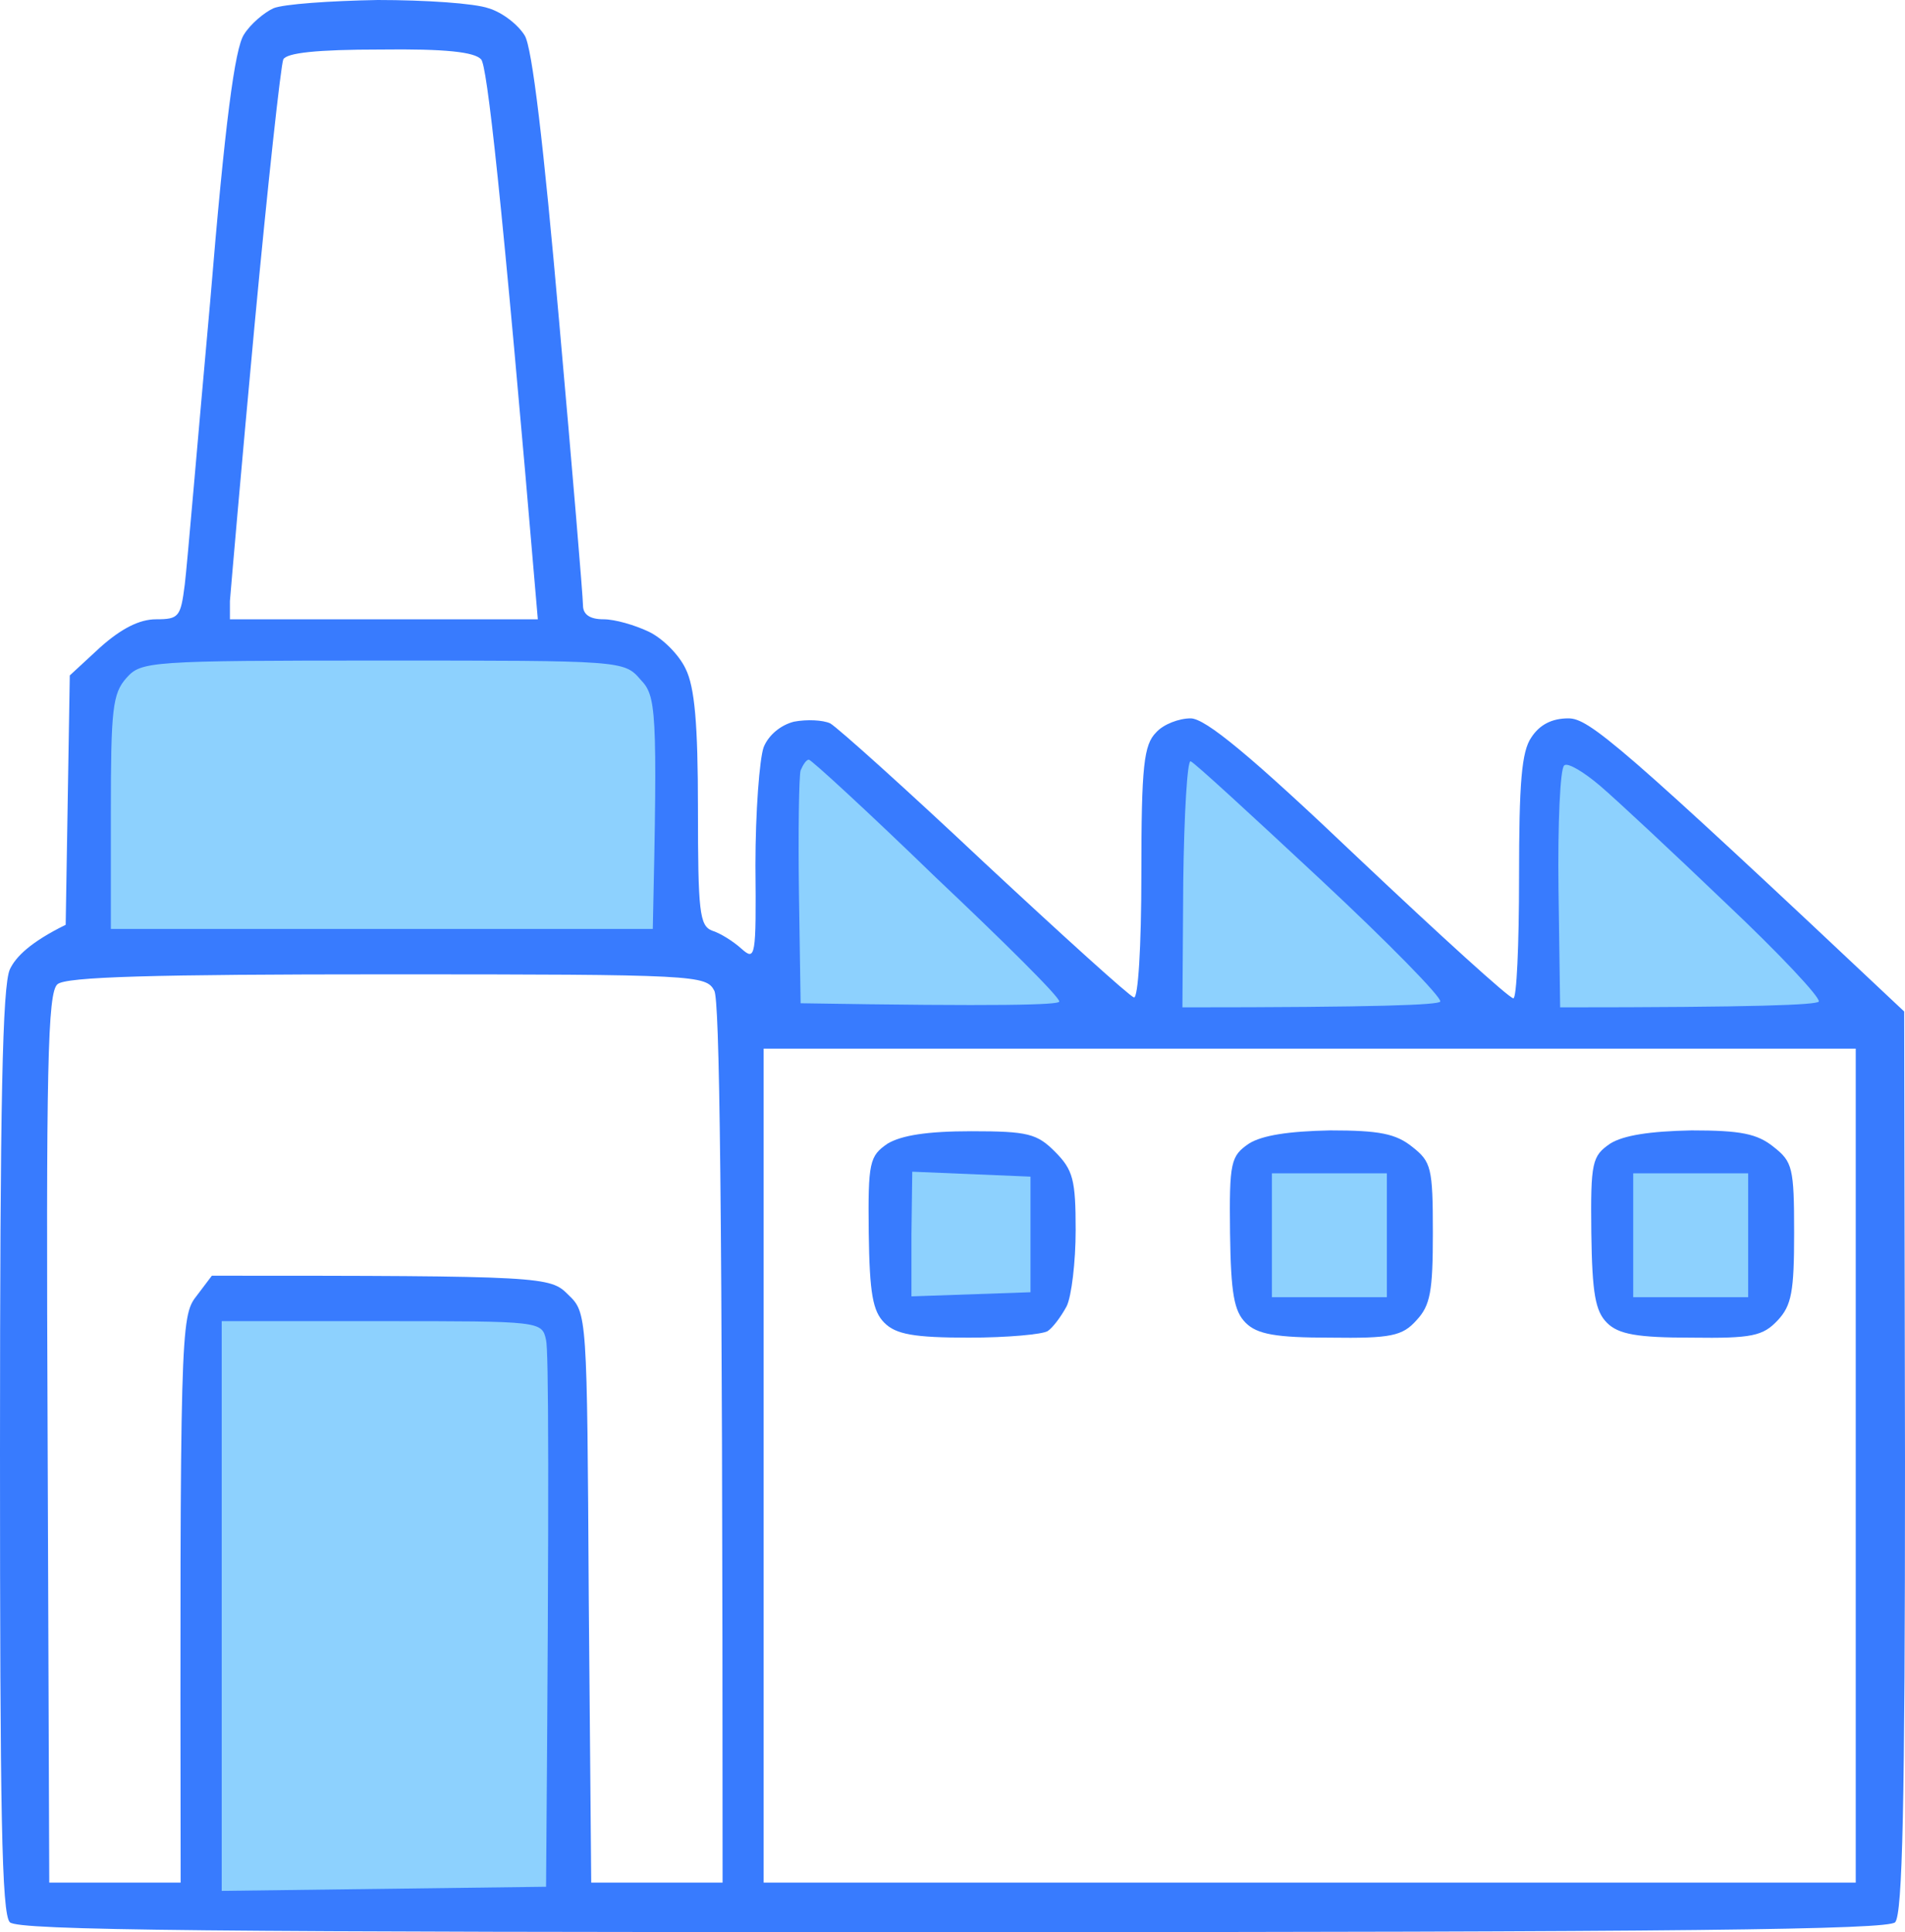 <svg width="71" height="72" viewBox="0 0 71 72" fill="none" xmlns="http://www.w3.org/2000/svg">
<path fill-rule="evenodd" clip-rule="evenodd" d="M14.078 0C15.853 0 17.689 0.123 18.209 0.308C18.729 0.462 19.311 0.923 19.556 1.323C19.831 1.754 20.259 5.354 20.841 12C21.331 17.508 21.728 22.246 21.728 22.554C21.728 22.892 21.973 23.077 22.494 23.077C22.922 23.077 23.657 23.292 24.177 23.538C24.697 23.785 25.309 24.4 25.554 24.923C25.89 25.6 26.013 26.954 26.013 30.154C26.013 33.969 26.074 34.492 26.533 34.677C26.839 34.769 27.329 35.077 27.635 35.354C28.155 35.815 28.186 35.692 28.155 32.246C28.155 30.246 28.308 28.277 28.461 27.846C28.645 27.385 29.104 27.015 29.593 26.892C30.083 26.8 30.665 26.831 30.94 26.954C31.215 27.108 33.817 29.446 36.694 32.154C39.601 34.861 42.08 37.108 42.263 37.169C42.416 37.2 42.539 35.323 42.539 32.554C42.539 28.523 42.631 27.754 43.09 27.292C43.365 26.985 43.947 26.769 44.375 26.769C44.926 26.769 46.609 28.154 50.649 32C53.678 34.861 56.249 37.2 56.402 37.2C56.525 37.231 56.616 35.2 56.616 32.708C56.616 29.169 56.708 28 57.075 27.477C57.382 27.005 57.84 26.769 58.453 26.769C59.218 26.769 60.319 27.662 70.969 37.692L71 54.462C71 67.231 70.908 71.323 70.633 71.631C70.357 71.908 62.921 72 35.5 72C7.865 72 0.673 71.939 0.367 71.631C0.061 71.323 0 67.508 0 54.092C0 40.985 0.092 36.739 0.367 36.123C0.581 35.661 1.132 35.108 2.448 34.462L2.601 25.169L3.734 24.123C4.529 23.415 5.203 23.077 5.815 23.077C6.672 23.077 6.733 22.985 6.886 21.785C6.978 21.046 7.375 16.308 7.834 11.231C8.385 4.554 8.753 1.815 9.089 1.292C9.334 0.892 9.854 0.462 10.191 0.308C10.558 0.154 12.303 0.031 14.078 0V0ZM9.487 12.123C8.997 17.385 8.6 22 8.569 22.4V23.077H20.045C18.668 6.831 18.148 2.462 17.934 2.215C17.689 1.938 16.618 1.815 14.169 1.846C11.813 1.846 10.681 1.969 10.558 2.215C10.466 2.431 9.977 6.892 9.487 12.123ZM1.775 53.6L1.836 70.154H6.733C6.702 49.631 6.733 49.046 7.314 48.308L7.896 47.538C20.321 47.538 20.504 47.569 21.178 48.246C21.881 48.923 21.881 48.954 21.943 59.538L22.035 70.154H26.931C26.931 43.6 26.809 37.323 26.625 36.923C26.319 36.339 26.013 36.308 14.445 36.308C5.662 36.308 2.448 36.4 2.142 36.677C1.775 36.985 1.714 39.723 1.775 53.6ZM28.461 70.154H69.164V39.077H28.461V70.154Z" fill="#387BFE"/>
<path d="M4.132 30.277C4.132 26.431 4.193 25.846 4.713 25.262C5.264 24.646 5.54 24.615 14.262 24.615C23.198 24.615 23.259 24.615 23.871 25.323C24.453 25.938 24.514 26.338 24.33 34.615H4.132V30.277Z" fill="#8DD1FE"/>
<path d="M29.777 33.261C29.747 30.985 29.777 28.923 29.839 28.708C29.93 28.492 30.053 28.308 30.145 28.308C30.237 28.308 32.379 30.277 34.888 32.708C37.428 35.108 39.509 37.169 39.479 37.323C39.479 37.446 37.306 37.508 29.839 37.385L29.777 33.261Z" fill="#8DD1FE"/>
<path d="M44.069 37.538L44.1 32.892C44.13 30.338 44.253 28.308 44.375 28.369C44.498 28.4 46.671 30.4 49.211 32.769C51.751 35.138 53.74 37.169 53.679 37.323C53.618 37.446 51.414 37.538 44.069 37.538Z" fill="#8DD1FE"/>
<path d="M58.086 33.138C58.055 30.708 58.147 28.615 58.3 28.523C58.422 28.4 59.034 28.769 59.647 29.292C60.259 29.815 62.37 31.785 64.329 33.661C66.318 35.538 67.848 37.169 67.787 37.323C67.695 37.446 65.492 37.538 58.147 37.538L58.086 33.138Z" fill="#8DD1FE"/>
<path d="M8.263 70.462V59.846V49.231H14.231C20.168 49.231 20.199 49.231 20.352 49.938C20.444 50.308 20.474 55.046 20.352 70.308L8.263 70.462Z" fill="#8DD1FE"/>
<path d="M32.378 45.938C32.348 43.292 32.409 43.077 33.082 42.615C33.602 42.308 34.551 42.154 36.204 42.154C38.315 42.154 38.652 42.246 39.325 42.923C39.998 43.6 40.09 43.969 40.09 45.846C40.09 47.015 39.937 48.308 39.754 48.677C39.539 49.077 39.233 49.477 39.05 49.6C38.866 49.723 37.55 49.846 36.112 49.846C34.061 49.846 33.388 49.723 32.96 49.292C32.531 48.861 32.409 48.215 32.378 45.938Z" fill="#387BFE"/>
<path d="M45.844 45.938C45.813 43.292 45.874 43.077 46.548 42.615C47.037 42.308 48.017 42.154 49.577 42.123C51.414 42.123 52.026 42.246 52.638 42.738C53.342 43.292 53.403 43.508 53.403 45.938C53.403 48.123 53.311 48.646 52.791 49.2C52.27 49.785 51.842 49.877 49.577 49.846C47.557 49.846 46.854 49.723 46.425 49.292C45.997 48.861 45.874 48.215 45.844 45.938Z" fill="#387BFE"/>
<path d="M59.309 45.938C59.279 43.292 59.34 43.077 60.013 42.615C60.503 42.308 61.482 42.154 63.043 42.123C64.879 42.123 65.491 42.246 66.103 42.738C66.807 43.292 66.868 43.508 66.868 45.938C66.868 48.123 66.776 48.646 66.256 49.2C65.705 49.785 65.308 49.877 63.043 49.846C61.023 49.846 60.319 49.723 59.891 49.292C59.462 48.861 59.34 48.215 59.309 45.938Z" fill="#387BFE"/>
<path d="M33.97 48.308V46L34 43.662L38.407 43.846V48.154L33.97 48.308Z" fill="#8DD1FE"/>
<path d="M47.405 48.339V46.031V43.723H51.689V48.339H47.405Z" fill="#8DD1FE"/>
<path d="M60.87 48.339V46.031V43.723H65.155V48.339H60.87Z" fill="#8DD1FE"/>
</svg>
